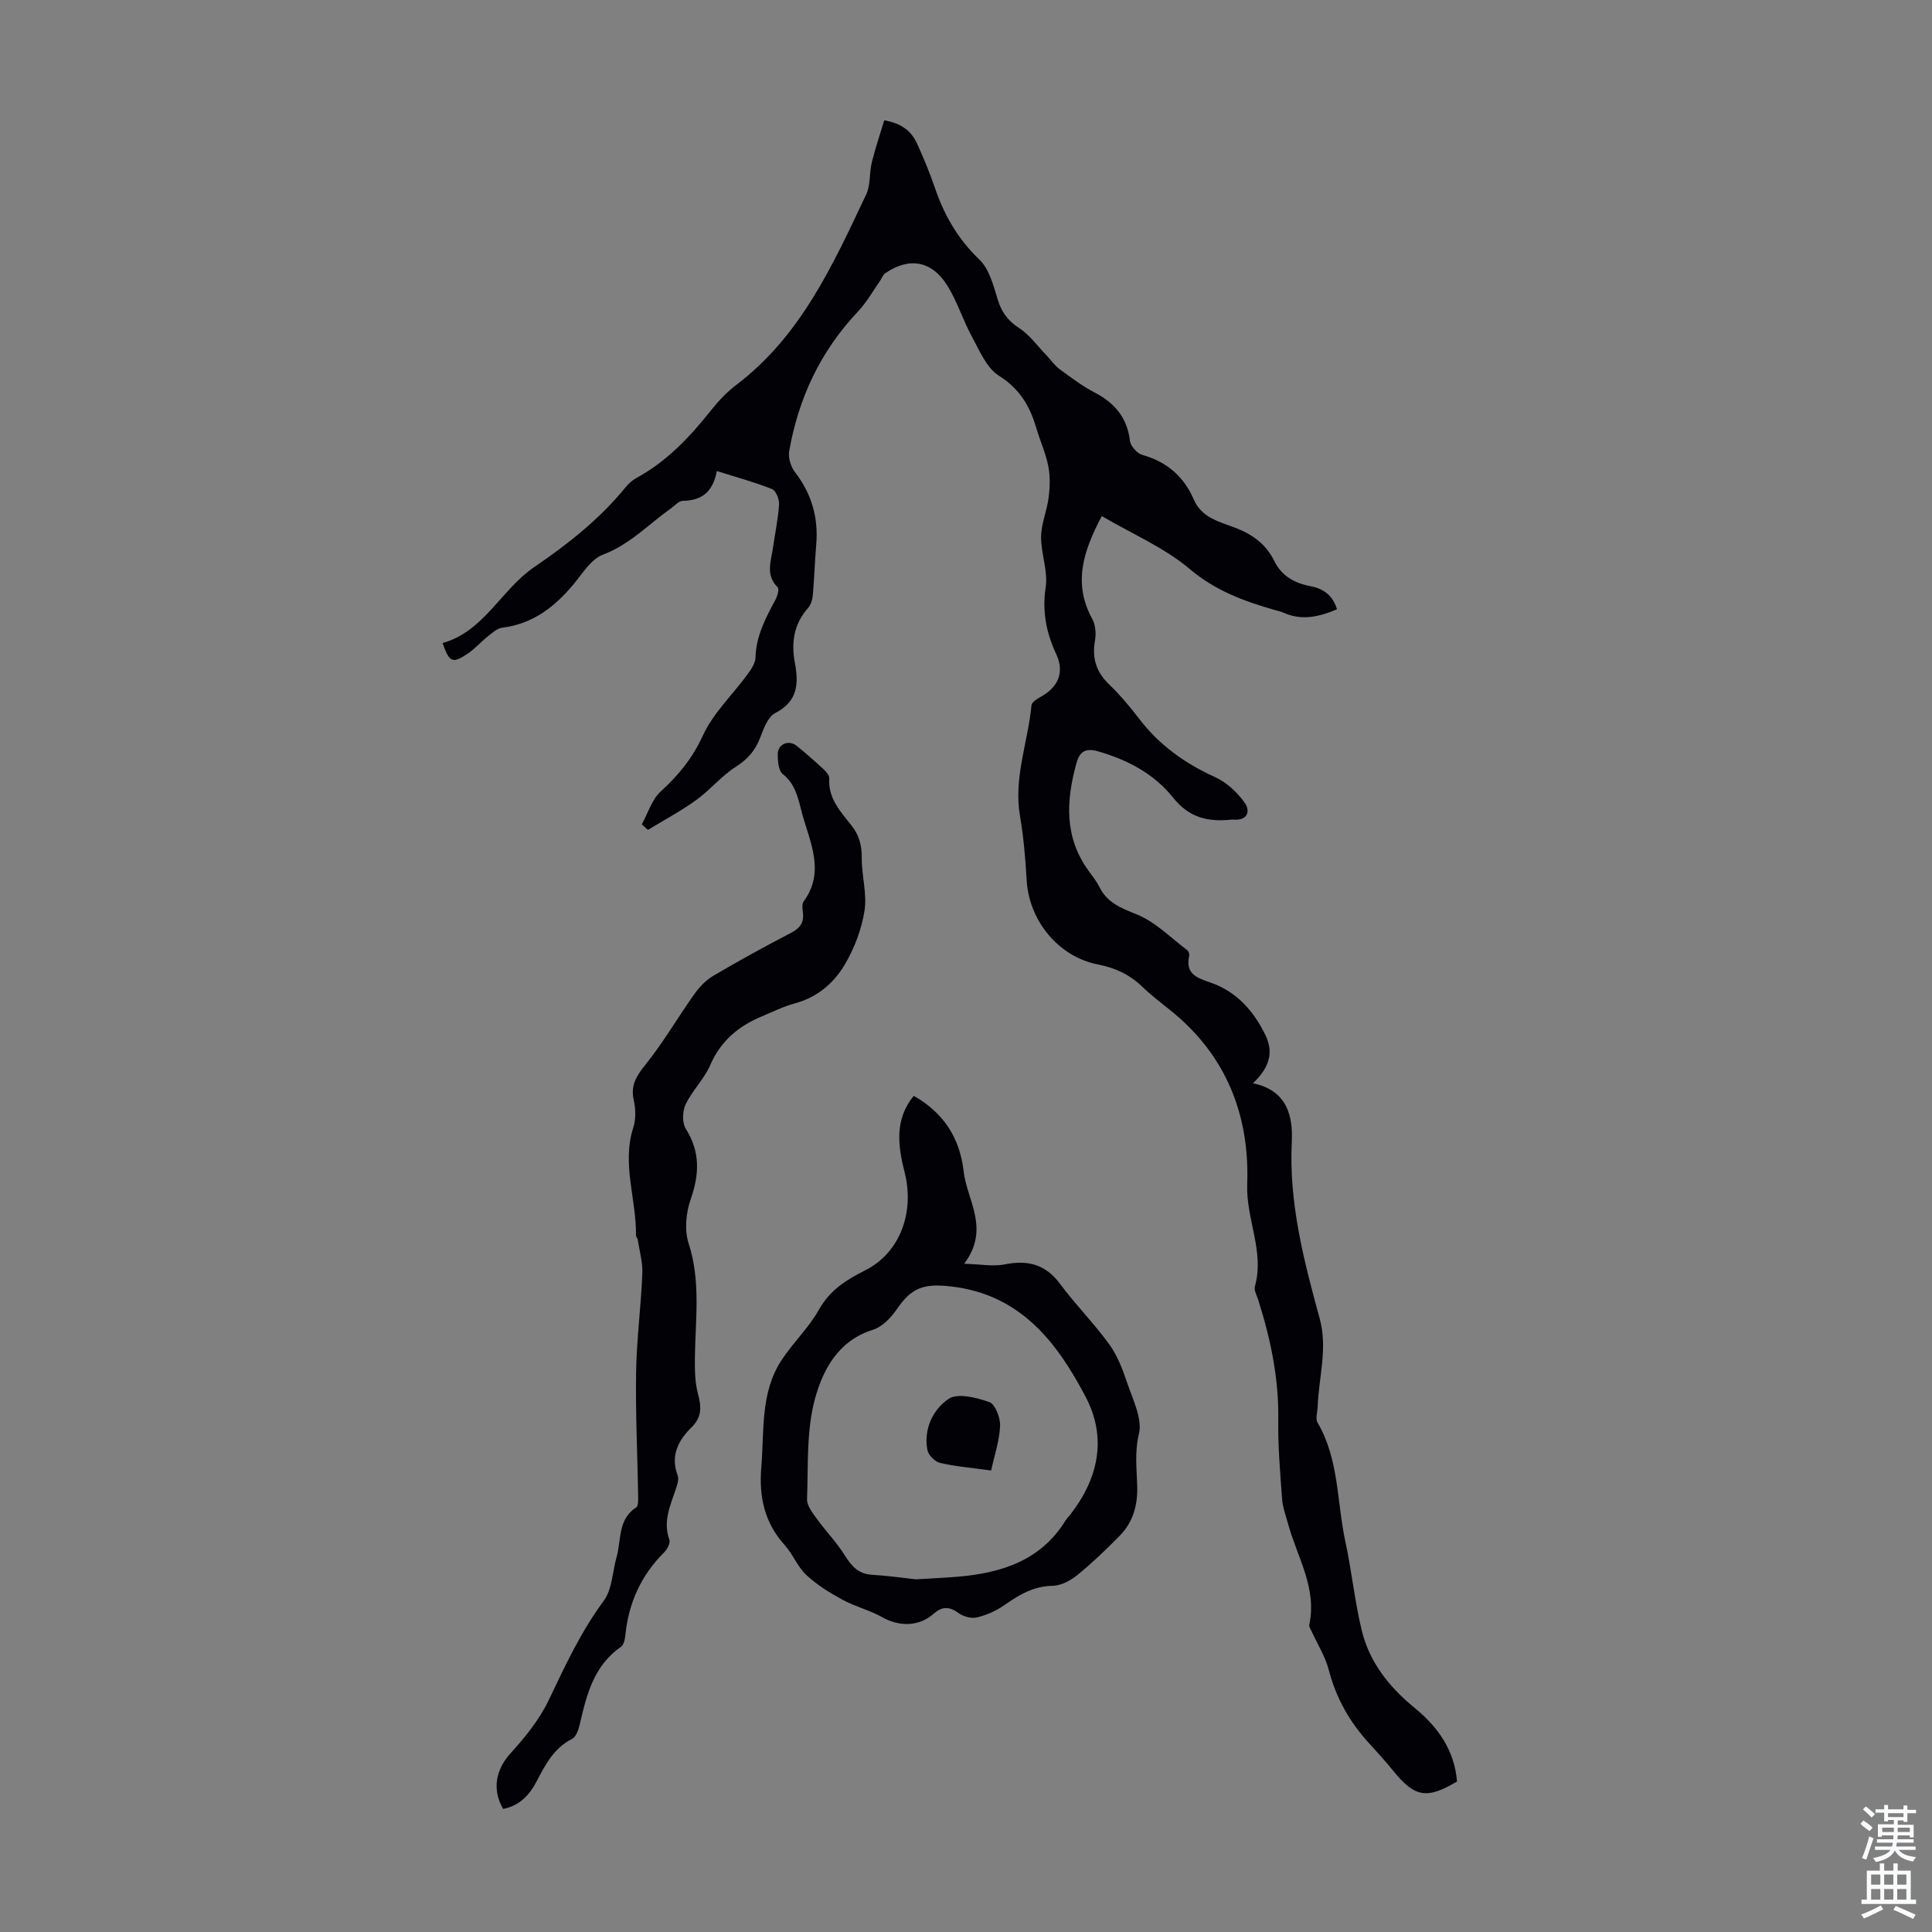 <svg enable-background="new 0 0 400 400" viewBox="0 0 400 400" xmlns="http://www.w3.org/2000/svg"><rect x="0" y="0" width="400" height="400" fill="#808080" stroke="none"/><g fill="#010106"><path d="m132.88 170.67c1.27-2.3 2.07-5.13 3.92-6.81 3.67-3.35 6.56-6.86 8.7-11.53 2.13-4.66 6.15-8.45 9.25-12.69.76-1.04 1.64-2.32 1.67-3.52.12-4.44 2.08-8.14 4.1-11.89.42-.78.86-2.28.49-2.64-2.58-2.54-1.37-5.4-.97-8.2.42-2.99 1.07-5.96 1.26-8.96.07-1.06-.66-2.85-1.47-3.18-3.57-1.42-7.31-2.43-11.42-3.73-.81 4.41-3.22 6.13-7.04 6.17-.84.01-1.67 1.01-2.49 1.59-4.61 3.27-8.49 7.46-14.06 9.56-2.45.92-4.21 3.89-6.06 6.11-3.92 4.71-8.46 8.23-14.79 9.01-1.08.13-2.11 1.12-3.05 1.86-1.4 1.1-2.58 2.5-4.06 3.49-3.2 2.14-3.8 1.86-5.23-2.17 8.61-2.42 12.1-11.04 18.96-15.72 6.95-4.74 13.53-9.91 18.89-16.49.62-.77 1.41-1.49 2.27-1.96 6.33-3.44 11.11-8.53 15.52-14.09 1.52-1.91 3.26-3.74 5.2-5.21 13.37-10.15 20-24.89 26.88-39.44.91-1.93.61-4.41 1.14-6.57.72-2.94 1.71-5.82 2.58-8.75 3.69.63 5.67 2.32 6.83 4.89 1.33 2.95 2.59 5.95 3.63 9.01 1.94 5.69 4.75 10.65 9.21 14.9 2.06 1.96 2.93 5.37 3.82 8.28.8 2.62 2.06 4.38 4.4 5.9 2.22 1.44 3.86 3.77 5.74 5.72.91.94 1.66 2.08 2.7 2.84 2.34 1.72 4.69 3.49 7.26 4.83 4.14 2.17 6.71 5.2 7.28 9.98.13 1.09 1.48 2.62 2.55 2.92 5.1 1.42 8.63 4.49 10.68 9.26 1.64 3.8 5.36 4.59 8.58 5.83 3.63 1.4 6.39 3.42 8.11 6.94 1.49 3.05 4.21 4.54 7.44 5.15 2.77.52 4.67 1.97 5.51 4.79-3.62 1.52-7.22 2.42-11.02.72-.61-.27-1.28-.41-1.92-.59-6.32-1.82-12.22-3.97-17.52-8.45-5.27-4.45-11.92-7.28-18.24-10.98-3.92 7.4-5.97 14.03-1.96 21.31.68 1.24.81 3.06.55 4.5-.64 3.64.27 6.49 2.95 9.06 2.25 2.16 4.28 4.59 6.18 7.07 4.18 5.48 9.52 9.28 15.77 12.12 2.37 1.08 4.56 3.13 6.09 5.27 1.24 1.75.63 3.78-2.34 3.51-.11-.01-.22-.01-.34 0-4.83.5-8.74-.28-12.19-4.62-3.84-4.82-9.4-7.79-15.5-9.52-2.53-.72-3.78.02-4.44 2.4-2.17 7.81-2.58 15.4 2.53 22.38.79 1.08 1.63 2.16 2.23 3.35 1.63 3.23 4.41 4.31 7.68 5.62 3.87 1.55 7.06 4.85 10.5 7.44.28.21.47.84.39 1.2-.85 3.77 1.7 4.55 4.47 5.51 5.36 1.87 8.87 5.85 11.31 10.85 1.85 3.78.64 6.93-2.59 9.98 7.05 1.44 8.32 6.76 8.05 12.11-.63 12.65 2.5 24.62 5.77 36.58 1.71 6.23-.2 12.19-.41 18.28-.04 1.1-.5 2.47-.03 3.28 4.48 7.64 3.98 16.41 5.76 24.64 1.33 6.11 1.93 12.39 3.41 18.45 1.61 6.62 5.75 11.75 11 16.04 4.83 3.95 8.19 8.78 8.71 15.18-6.27 3.73-8.76 3.27-13.2-2.2-1.62-2-3.35-3.91-5.09-5.81-3.99-4.37-6.77-9.33-8.27-15.12-.7-2.72-2.29-5.21-3.47-7.81-.22-.49-.65-1.06-.56-1.5 1.66-7.65-2.54-14.05-4.4-20.95-.46-1.7-1.11-3.41-1.23-5.14-.4-5.47-.87-10.95-.79-16.42.13-8.51-1.58-16.64-4.12-24.68-.3-.96-.95-2.06-.71-2.9 2.02-7.23-1.87-13.92-1.6-21.13.53-14.29-4.36-26.76-15.9-36-2.01-1.61-4.06-3.19-5.91-4.97-2.59-2.48-5.57-3.84-9.1-4.53-8.21-1.61-14.28-9.12-14.75-17.45-.25-4.46-.64-8.94-1.39-13.34-1.34-7.88 1.67-15.25 2.39-22.88.06-.61 1.08-1.28 1.79-1.67 3.72-2.01 5.11-5.09 3.33-8.91-2.09-4.48-2.93-8.87-2.18-13.89.5-3.34-.99-6.94-.95-10.41.03-2.72 1.22-5.4 1.56-8.14.27-2.14.34-4.41-.08-6.51-.54-2.72-1.73-5.3-2.51-7.98-1.32-4.5-3.46-8.04-7.73-10.73-2.55-1.61-3.99-5.2-5.57-8.09-1.87-3.42-3.02-7.24-5.07-10.53-3.24-5.21-7.95-5.98-12.9-2.56-.48.34-.69 1.06-1.06 1.58-1.49 2.12-2.77 4.44-4.54 6.31-7.76 8.19-12.33 17.93-14.26 28.93-.24 1.35.33 3.2 1.18 4.31 3.46 4.49 4.9 9.44 4.42 15.06-.3 3.45-.39 6.93-.7 10.38-.08.94-.38 2.04-.98 2.71-2.96 3.31-3.52 7.18-2.75 11.3.82 4.38.65 8.02-4.06 10.46-1.56.81-2.43 3.32-3.17 5.23-1.02 2.62-2.6 4.37-5.01 5.91-2.97 1.9-5.3 4.79-8.18 6.87-3.17 2.29-6.65 4.14-9.99 6.18-.41-.33-.84-.74-1.27-1.15z"/><path d="m104.17 374.52c-2.41-4.16-1.43-8.28 1.58-11.57 3.04-3.33 5.98-7.01 7.9-11.04 3.37-7.07 6.62-14.09 11.33-20.45 1.78-2.4 1.82-6.07 2.69-9.15.99-3.53.22-7.74 4.05-10.22.48-.31.41-1.66.4-2.52-.14-8.5-.56-17.01-.42-25.51.11-6.8 1.01-13.58 1.29-20.38.1-2.32-.59-4.67-.95-7-.05-.32-.38-.62-.37-.92.12-7.43-2.98-14.75-.56-22.28.56-1.73.52-3.85.11-5.65-.7-3.1.51-5.04 2.42-7.4 3.68-4.58 6.65-9.73 10.07-14.54 1.05-1.48 2.41-2.94 3.95-3.85 5.29-3.12 10.69-6.08 16.14-8.92 1.86-.97 2.69-2.13 2.43-4.19-.1-.76-.22-1.77.16-2.3 4.49-6.16 1.32-12.17-.31-18.17-.8-2.95-1.27-6.03-4.02-8.2-.88-.7-1.04-2.67-1.04-4.06-.01-2.16 2.26-3.12 3.95-1.76 1.92 1.54 3.76 3.18 5.57 4.85.53.49 1.19 1.27 1.15 1.88-.27 4.14 2.36 6.89 4.61 9.75 1.63 2.06 2.14 4.18 2.12 6.77-.03 3.63 1.12 7.36.57 10.86-.61 3.86-2.1 7.79-4.1 11.17-2.27 3.84-5.71 6.78-10.33 8.02-2.36.63-4.58 1.75-6.85 2.7-4.81 2-8.48 5.06-10.65 10.04-1.26 2.91-3.72 5.28-5.1 8.15-.67 1.4-.76 3.82.02 5.06 3.02 4.8 2.83 9.42 1.02 14.6-.98 2.79-1.32 6.39-.43 9.14 2.55 7.85 1.4 15.72 1.3 23.62-.03 2.52 0 5.15.64 7.55.72 2.69.84 4.76-1.34 6.91-2.72 2.69-4.43 5.87-2.86 9.98.3.8-.11 1.96-.42 2.88-1.13 3.38-2.66 6.65-1.31 10.4.24.67-.41 1.97-1.04 2.59-4.8 4.75-7.39 10.49-8.07 17.17-.08.84-.31 2-.89 2.41-5.64 3.9-7.13 9.92-8.54 16.04-.25 1.1-.76 2.61-1.6 3.04-3.79 1.92-5.54 5.35-7.36 8.83-1.48 2.85-3.59 5.03-6.91 5.67z"/><path d="m189.18 226.88c6.21 3.53 9.54 8.73 10.33 15.63.69 6.06 5.56 11.86.11 19.14 3.39.09 6 .61 8.4.13 4.77-.96 8.44-.03 11.46 4.04 3.19 4.31 7.02 8.15 10.16 12.48 1.7 2.34 2.8 5.22 3.73 8 1.16 3.47 3.19 7.42 2.43 10.58-.91 3.8-.45 7.24-.35 10.85.11 3.84-.85 7.39-3.57 10.17-2.8 2.87-5.72 5.66-8.83 8.2-1.4 1.14-3.37 2.19-5.09 2.22-3.98.05-6.97 1.88-10.04 4.02-1.69 1.18-3.71 2.07-5.71 2.54-1.17.27-2.84-.22-3.84-.97-1.9-1.4-3.43-1.26-5.07.2-3 2.66-7.07 2.74-10.67.7-2.57-1.45-5.56-2.17-8.16-3.58-2.66-1.45-5.32-3.08-7.51-5.13-1.84-1.71-2.8-4.33-4.51-6.22-4.2-4.66-5.34-10.03-4.83-16.12.63-7.53-.23-15.35 4.15-22.09 2.36-3.63 5.64-6.7 7.74-10.45 2.3-4.11 5.6-6.18 9.67-8.24 7.17-3.62 10.19-11.99 8.13-20.18-1.41-5.58-2.15-10.99 1.87-15.92zm.42 100.1c3.5-.21 6.07-.31 8.63-.53 9.12-.77 17.32-3.35 22.45-11.76.23-.38.59-.68.86-1.03 5.84-7.51 7.72-15.88 3.25-24.42-5.98-11.41-13.56-21.27-27.93-22.9-5.55-.63-8.11.18-11.23 4.78-1.19 1.75-3.02 3.61-4.93 4.21-7.14 2.22-10.31 8.25-11.95 14.2-1.82 6.61-1.4 13.88-1.66 20.87-.05 1.31 1.11 2.78 1.98 3.99 1.87 2.59 4.13 4.91 5.82 7.61 1.4 2.23 2.81 3.88 5.65 4.04 3.32.2 6.64.68 9.06.94z"/><path d="m205.21 304.45c-3.99-.55-7.34-.82-10.58-1.57-1.06-.25-2.44-1.64-2.63-2.7-.8-4.35 1.18-8.36 4.38-10.55 1.86-1.28 5.79-.28 8.45.66 1.22.43 2.29 3.22 2.23 4.89-.12 3.03-1.15 6.03-1.85 9.27z"/></g><path d="m385.2 377.6.6-.7c.6.4 1.3.9 1.9 1.5l-.6.7c-.8-.5-1.4-1-1.9-1.5zm.3 7.1c.6-1.4 1.1-2.9 1.5-4.5.3.1.6.3.9.4-.5 1.4-1 2.9-1.5 4.4zm.2-10.1.6-.6c.7.5 1.3 1.1 1.9 1.6l-.7.7c-.6-.6-1.2-1.2-1.8-1.7zm8.4-.8h.8v.9h1.8v.7h-1.8v1.8h-.8v-.3h-1.2v.9h3.3v2.6h-.8v-.4h-2.5c0 .3 0 .6-.1.8h3.4v.7h-3.5c0 .3-.1.6-.1.8h4v.7h-3.5c.7.9 1.9 1.3 3.6 1.5-.2.2-.4.5-.6.9-1.9-.3-3.2-1.1-3.8-2.3-.5 1.1-1.8 2-3.9 2.4-.2-.3-.4-.5-.6-.8 1.9-.4 3.1-.9 3.6-1.7h-3.2v-.7h3.5c.1-.2.1-.5.2-.8h-3.3v-.7h3.4c0-.2 0-.5 0-.8h-2.4v.3h-.8v-2.6h3.3v-.9h-1.2v.3h-.8v-1.8h-1.8v-.7h1.8v-.9h.8v.9h3.2zm-4.4 5.5h2.4c0-.3 0-.6 0-.9h-2.4zm1.2-3.1h3.2v-.8h-3.2zm4.4 2.2h-2.4v.9h2.5v-.9z" fill="#fafbfc"/><path d="m389.2 385.8h.9v1.5h1.9v-1.5h.9v1.5h2.7v6h1.1v.9h-11.3v-.9h1.1v-6h2.7zm.2 8.7.5.8c-1.2.6-2.5 1.3-4 1.9-.2-.3-.3-.6-.6-.8 1.6-.6 3-1.3 4.1-1.9zm-2-4.3h1.9v-2.1h-1.9zm0 3.1h1.9v-2.2h-1.9zm2.7-3.1h1.9v-2.1h-1.9zm0 3.1h1.9v-2.2h-1.9zm2.4 1.3c1.4.6 2.7 1.2 4.1 1.8l-.5.9c-1.5-.7-2.8-1.4-4.1-1.9zm2.2-6.5h-1.9v2.1h1.9zm-1.9 5.2h1.9v-2.2h-1.9z" fill="#fafbfc"/></svg>